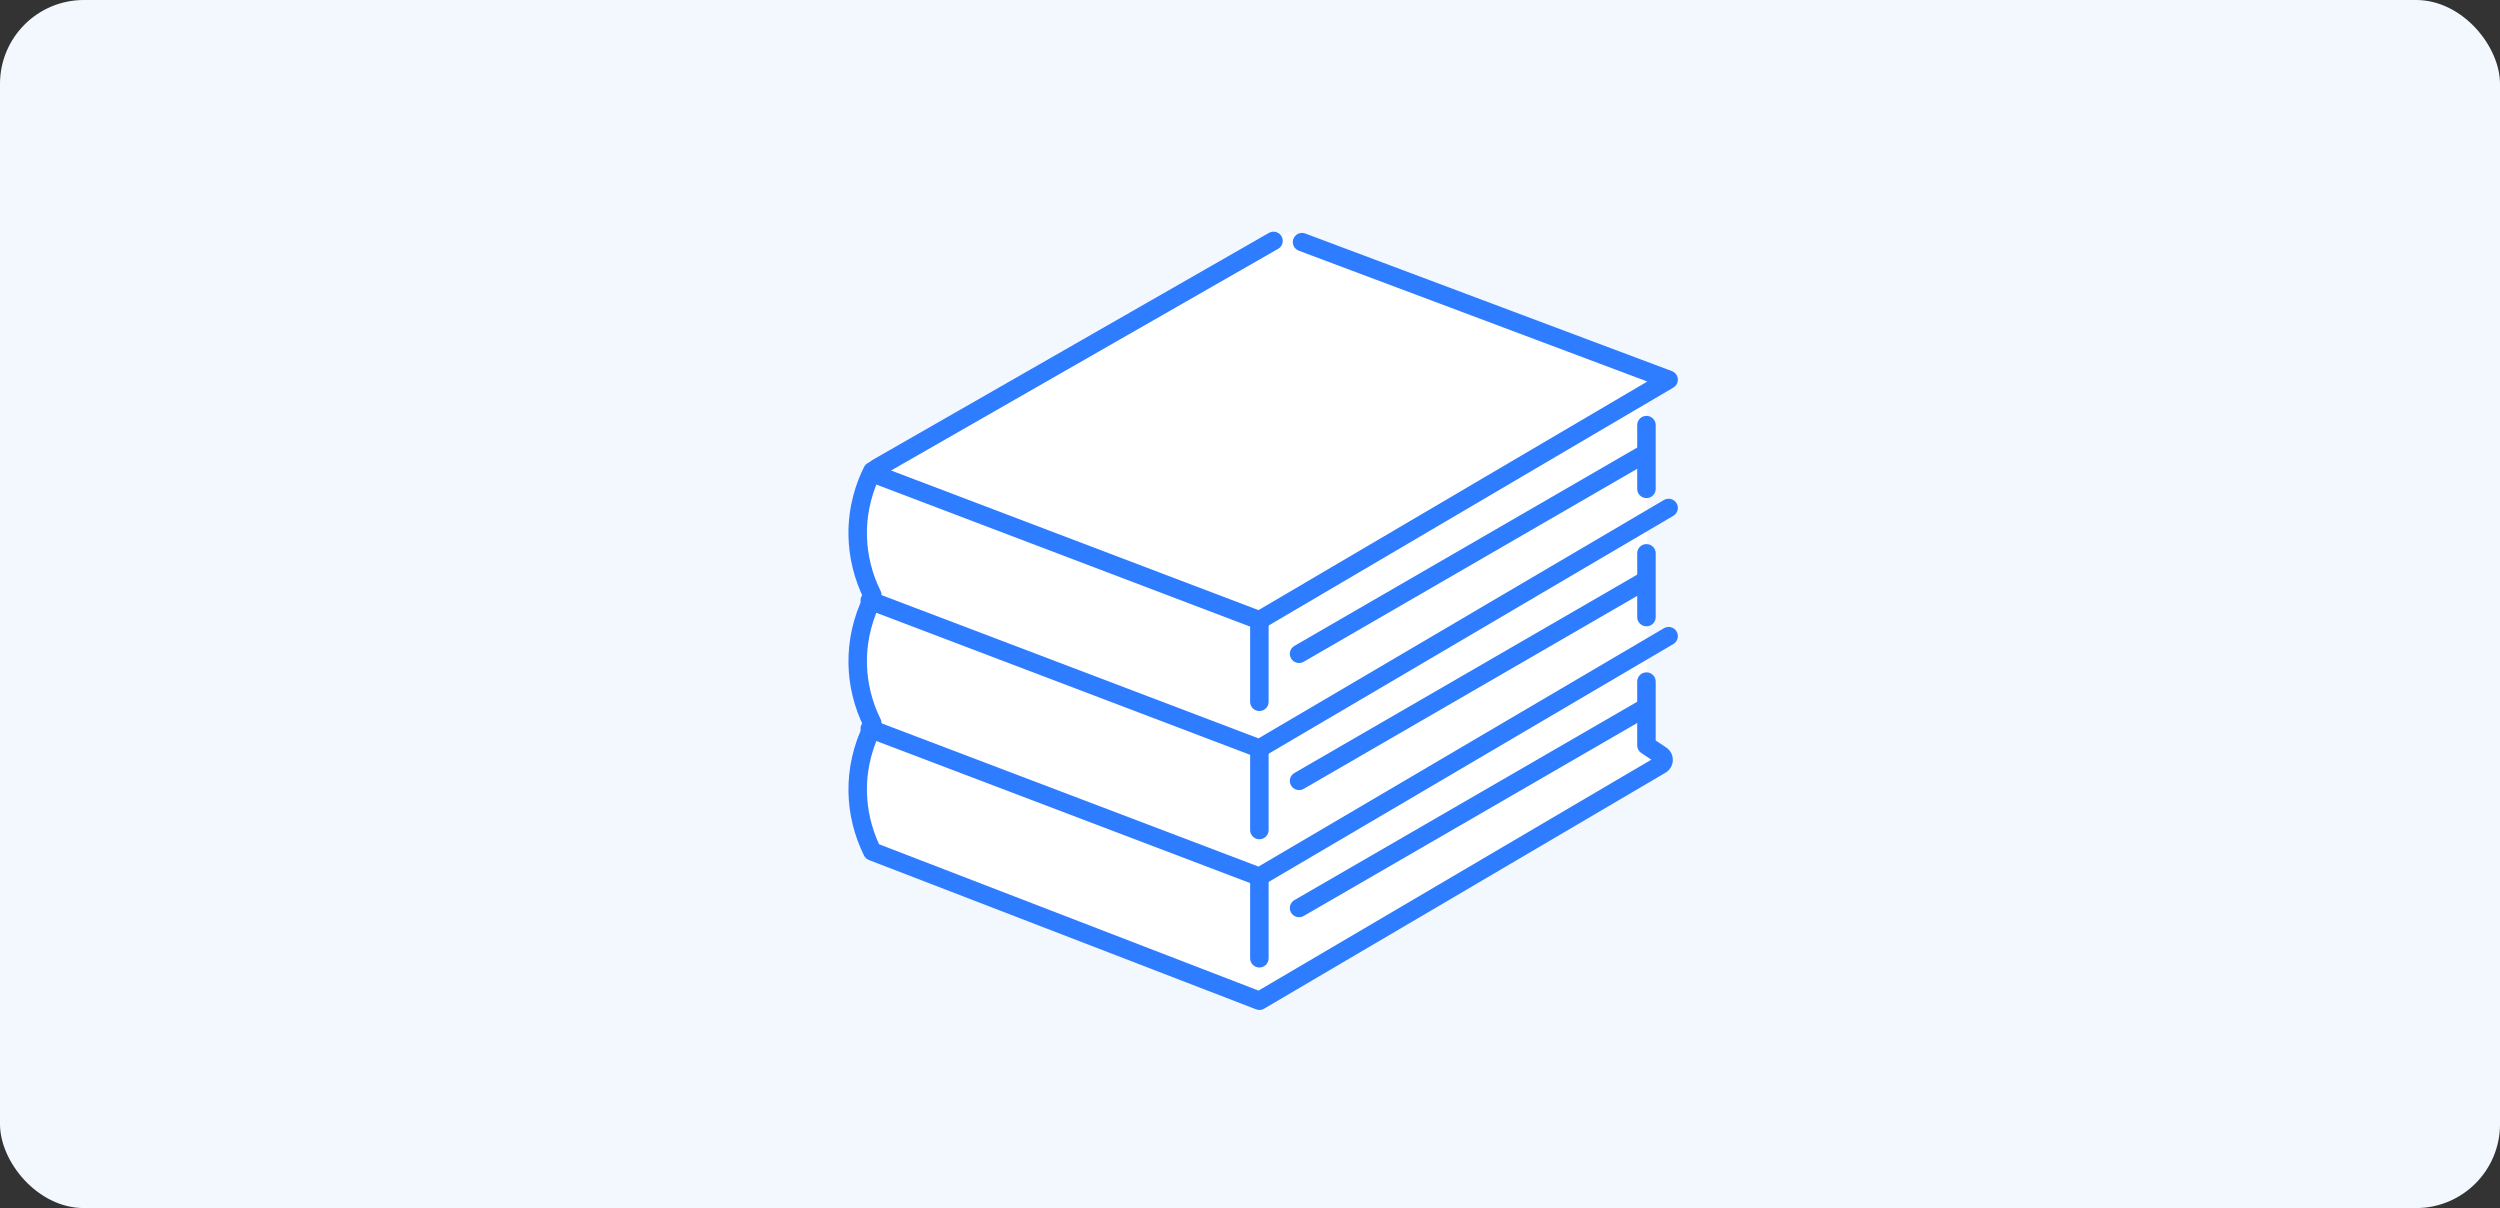 <svg width="298" height="144" viewBox="0 0 298 144" fill="none" xmlns="http://www.w3.org/2000/svg">
<rect x="0" y="0" width="298" height="144" fill="#333333" stroke="none"/>
<rect width="298" height="144" rx="10" fill="#F3F8FF"/>
<path d="M104.184 56.912L153.619 27.617L197.561 44.706L196.34 47.147V88.648L198.781 91.089L149.957 119.773L104.184 101.464C100.766 96.093 102.76 89.461 104.184 86.817C100.766 79.981 102.76 73.797 104.184 71.559C101.255 64.235 102.963 58.743 104.184 56.912Z" fill="white"/>
<path d="M150.117 120.383C149.982 120.383 149.847 120.357 149.718 120.308L103.583 102.517C103.326 102.419 103.116 102.228 102.995 101.984C101.828 99.643 101.185 97.031 101.136 94.43C101.084 91.605 101.727 88.769 102.995 86.229C103.264 85.686 103.925 85.467 104.472 85.735C105.017 86.003 105.24 86.659 104.97 87.203C104.195 88.756 103.282 91.264 103.339 94.391C103.378 96.531 103.879 98.682 104.786 100.634L150.016 118.078L196.835 90.554L195.642 89.758C195.336 89.554 195.155 89.214 195.155 88.849V81.238C195.155 80.633 195.647 80.144 196.256 80.144C196.866 80.144 197.358 80.633 197.358 81.238V88.267L198.608 89.101C199.121 89.444 199.417 90.013 199.399 90.628C199.381 91.241 199.054 91.795 198.522 92.109L150.677 120.236C150.506 120.337 150.311 120.388 150.114 120.388L150.117 120.383Z" fill="#2E7CFF"/>
<path d="M150.117 105.603C149.985 105.603 149.85 105.58 149.723 105.531L103.283 87.881C102.715 87.665 102.43 87.031 102.647 86.467C102.865 85.903 103.503 85.62 104.071 85.836L150.013 103.295L198.338 74.885C198.862 74.576 199.539 74.748 199.847 75.269C200.158 75.789 199.985 76.461 199.461 76.768L150.677 105.446C150.506 105.546 150.311 105.598 150.114 105.598L150.117 105.603Z" fill="#2E7CFF"/>
<path d="M150.117 115.326C149.508 115.326 149.016 114.836 149.016 114.231V104.509C149.016 103.903 149.508 103.414 150.117 103.414C150.727 103.414 151.219 103.903 151.219 104.509V114.231C151.219 114.836 150.727 115.326 150.117 115.326Z" fill="#2E7CFF"/>
<path d="M103.982 87.306C103.578 87.306 103.186 87.082 102.995 86.698C101.828 84.36 101.185 81.748 101.136 79.144C101.084 76.319 101.727 73.484 102.995 70.944C103.264 70.403 103.925 70.182 104.472 70.45C105.017 70.718 105.24 71.374 104.97 71.918C104.195 73.471 103.282 75.979 103.339 79.106C103.381 81.385 103.946 83.675 104.97 85.725C105.24 86.266 105.017 86.925 104.472 87.193C104.314 87.27 104.148 87.306 103.982 87.306Z" fill="#2E7CFF"/>
<path d="M196.258 74.655C195.649 74.655 195.156 74.166 195.156 73.561V65.95C195.156 65.345 195.649 64.856 196.258 64.856C196.867 64.856 197.36 65.345 197.36 65.95V73.561C197.36 74.166 196.867 74.655 196.258 74.655Z" fill="#2E7CFF"/>
<path d="M150.117 90.317C149.985 90.317 149.85 90.294 149.723 90.245L103.283 72.598C102.715 72.381 102.43 71.748 102.647 71.184C102.865 70.62 103.503 70.336 104.071 70.553L150.013 88.012L198.338 59.602C198.862 59.293 199.539 59.465 199.847 59.986C200.158 60.506 199.985 61.178 199.461 61.484L150.677 90.162C150.506 90.263 150.311 90.314 150.114 90.314L150.117 90.317Z" fill="#2E7CFF"/>
<path d="M150.117 100.04C149.508 100.04 149.016 99.55 149.016 98.945V89.222C149.016 88.617 149.508 88.128 150.117 88.128C150.727 88.128 151.219 88.617 151.219 89.222V98.945C151.219 99.55 150.727 100.04 150.117 100.04Z" fill="#2E7CFF"/>
<path d="M103.982 72.023C103.578 72.023 103.186 71.799 102.995 71.415C101.828 69.074 101.185 66.463 101.136 63.861C101.071 60.292 102.11 57.433 102.995 55.661C103.264 55.12 103.925 54.899 104.472 55.166C105.017 55.434 105.24 56.091 104.97 56.635C104.195 58.188 103.282 60.696 103.339 63.823C103.381 66.102 103.946 68.392 104.97 70.442C105.24 70.983 105.017 71.642 104.472 71.91C104.314 71.987 104.148 72.023 103.982 72.023Z" fill="#2E7CFF"/>
<path d="M196.258 59.372C195.649 59.372 195.156 58.883 195.156 58.277V50.667C195.156 50.062 195.649 49.572 196.258 49.572C196.867 49.572 197.36 50.062 197.36 50.667V58.277C197.36 58.883 196.867 59.372 196.258 59.372Z" fill="#2E7CFF"/>
<path d="M150.116 75.034C149.984 75.034 149.849 75.01 149.722 74.962L104.236 57.675C103.657 57.456 103.269 56.938 103.217 56.328C103.165 55.718 103.463 55.143 103.995 54.829L151.252 27.763C151.778 27.462 152.455 27.642 152.758 28.165C153.061 28.688 152.88 29.357 152.353 29.661L106.219 56.083L150.012 72.726L196.362 45.477L154.814 29.883C154.243 29.669 153.958 29.038 154.173 28.471C154.389 27.905 155.024 27.622 155.594 27.835L199.289 44.236C199.686 44.385 199.96 44.746 199.997 45.166C200.033 45.586 199.826 45.987 199.46 46.204L150.676 74.882C150.505 74.982 150.31 75.034 150.113 75.034H150.116Z" fill="#2E7CFF"/>
<path d="M150.117 84.755C149.508 84.755 149.016 84.266 149.016 83.661V73.938C149.016 73.333 149.508 72.844 150.117 72.844C150.727 72.844 151.219 73.333 151.219 73.938V83.661C151.219 84.266 150.727 84.755 150.117 84.755Z" fill="#2E7CFF"/>
<path d="M154.852 79.029C154.474 79.029 154.103 78.833 153.898 78.486C153.592 77.963 153.769 77.293 154.295 76.989L195.431 53.189C195.957 52.885 196.631 53.06 196.937 53.583C197.243 54.106 197.067 54.776 196.54 55.08L155.404 78.88C155.231 78.98 155.039 79.029 154.85 79.029H154.852Z" fill="#2E7CFF"/>
<path d="M154.852 94.178C154.474 94.178 154.103 93.982 153.898 93.634C153.592 93.111 153.769 92.442 154.295 92.138L195.431 68.338C195.957 68.031 196.631 68.209 196.937 68.732C197.243 69.255 197.067 69.924 196.54 70.228L155.404 94.028C155.231 94.129 155.039 94.178 154.85 94.178H154.852Z" fill="#2E7CFF"/>
<path d="M154.852 109.33C154.474 109.33 154.103 109.134 153.898 108.787C153.592 108.264 153.769 107.594 154.295 107.29L195.431 83.49C195.957 83.184 196.631 83.361 196.937 83.884C197.243 84.407 197.067 85.077 196.54 85.38L155.404 109.181C155.231 109.281 155.039 109.33 154.85 109.33H154.852Z" fill="#2E7CFF"/>
</svg>
